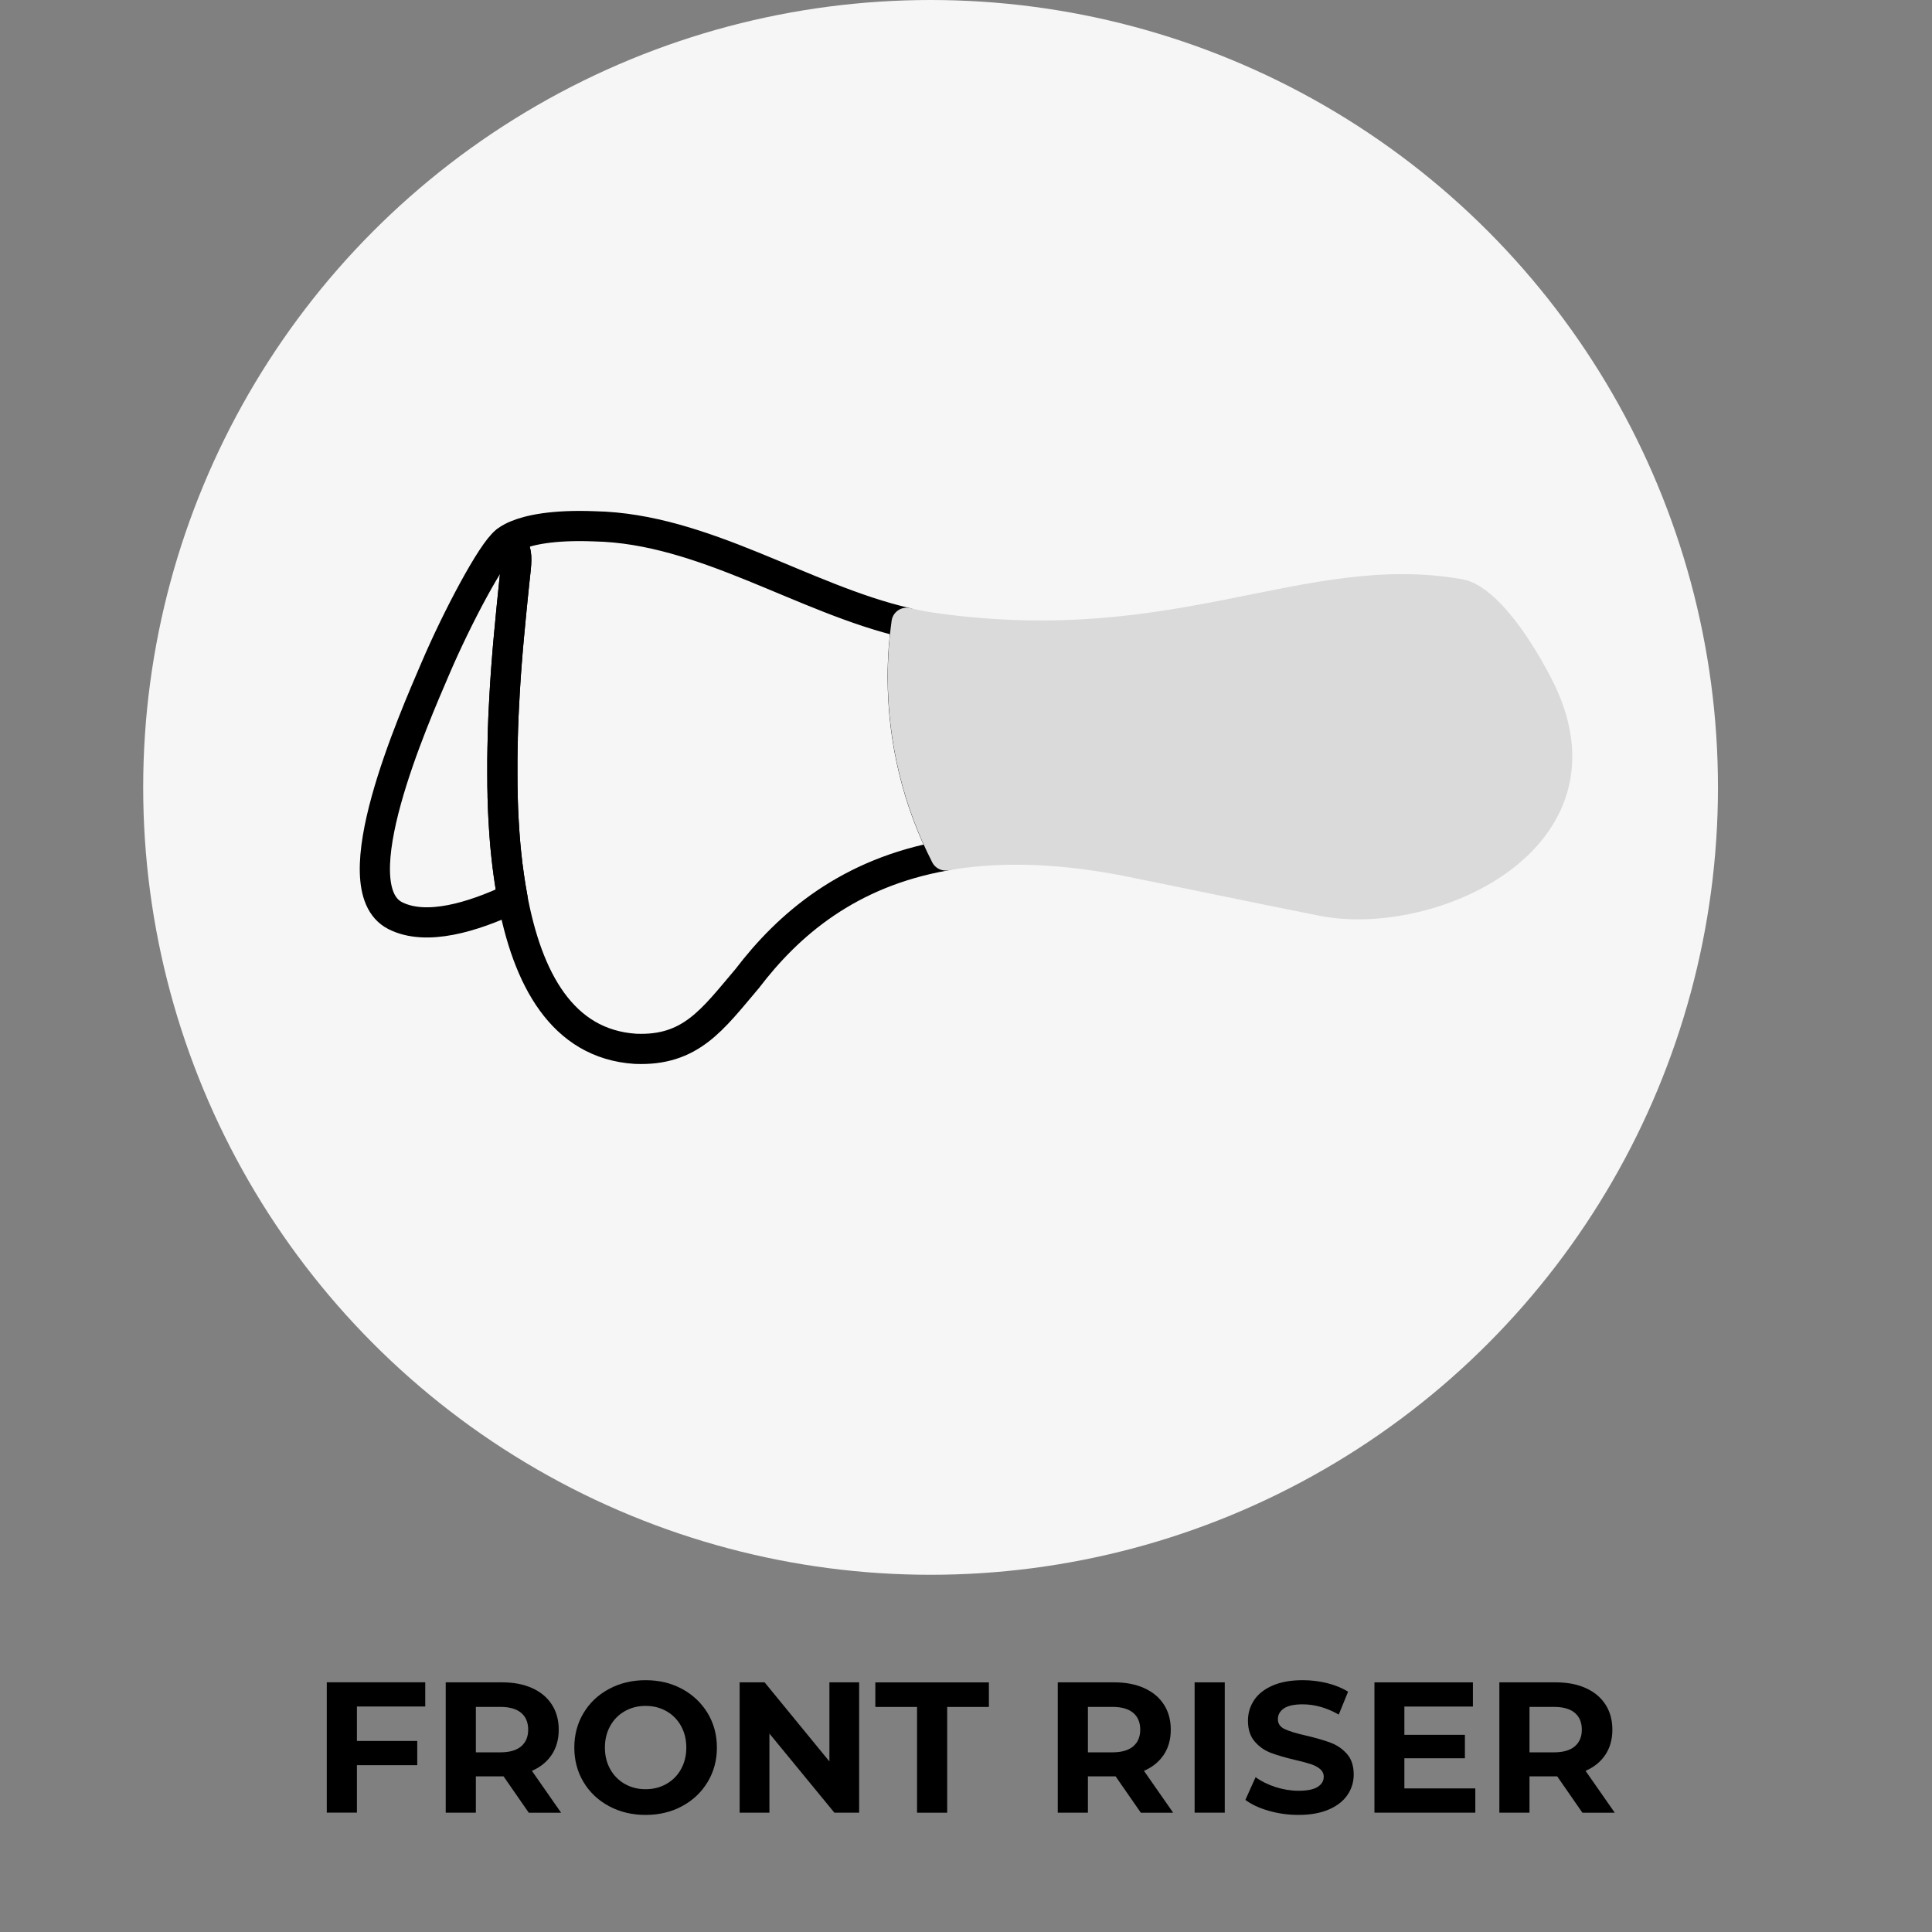 <?xml version="1.0" encoding="UTF-8"?><svg xmlns="http://www.w3.org/2000/svg" viewBox="0 0 384 384"><rect x="0" y="0" width="384" height="384" fill="#808080" stroke="none"/><defs><style>.cls-1{fill:#f6f6f6;}.cls-2{isolation:isolate;}.cls-3{fill:none;stroke:#000;}.cls-3,.cls-4{stroke-linejoin:round;stroke-width:6px;}.cls-4{fill:#dadada;mix-blend-mode:multiply;stroke:#dadada;}</style></defs><g class="cls-2"><g id="COMPLETE"><circle class="cls-1" cx="184.96" cy="156.5" r="156.5"/><g><path class="cls-3" d="M101.46,176.15c-.08-.5-.16-1.01-.23-1.52-.03-.18-.05-.36-.08-.53-.1-.69-.19-1.39-.28-2.1,0-.08-.02-.15-.03-.23-.07-.62-.14-1.25-.21-1.88-.02-.22-.04-.45-.07-.67-.05-.49-.09-.98-.14-1.47-.02-.26-.04-.51-.06-.77-.04-.47-.07-.93-.11-1.4-.02-.26-.04-.52-.05-.78-.03-.48-.06-.96-.09-1.44-.01-.24-.03-.48-.04-.72-.03-.56-.06-1.11-.08-1.67,0-.16-.02-.33-.02-.49-.03-.73-.05-1.46-.07-2.18,0-.12,0-.25,0-.37-.02-.6-.03-1.2-.04-1.8,0-.24,0-.47,0-.71,0-.49-.01-.98-.01-1.47,0-.26,0-.52,0-.78,0-.47,0-.94,0-1.41,0-.26,0-.51,0-.77,0-.49,.01-.98,.02-1.46,0-.23,0-.46,.01-.69,.01-.58,.02-1.16,.04-1.73,0-.13,0-.26,0-.39,.02-.71,.04-1.42,.06-2.13,0-.14,.01-.28,.02-.42,.02-.56,.04-1.11,.06-1.66,0-.23,.02-.45,.03-.68,.02-.47,.04-.93,.07-1.39,.01-.24,.02-.48,.04-.73,.02-.44,.05-.88,.07-1.32,.01-.24,.03-.48,.04-.72,.03-.45,.05-.9,.08-1.34,.01-.22,.03-.43,.04-.65,.04-.54,.07-1.08,.11-1.62,0-.1,.01-.21,.02-.31,.05-.64,.09-1.28,.14-1.9,.01-.16,.02-.31,.04-.47,.04-.47,.07-.93,.11-1.39,.02-.21,.03-.41,.05-.62,.03-.4,.07-.8,.1-1.19,.02-.22,.04-.44,.06-.66,.03-.37,.07-.74,.1-1.11,.02-.21,.04-.42,.06-.63,.04-.38,.07-.76,.11-1.14,.02-.18,.03-.36,.05-.54,.05-.5,.1-.99,.14-1.48,0-.03,0-.07,.01-.1,.05-.53,.1-1.05,.15-1.55,.01-.14,.03-.28,.04-.42,.04-.36,.07-.72,.11-1.07,.02-.17,.04-.34,.05-.51,.03-.31,.06-.61,.09-.9,.02-.19,.04-.37,.06-.56,.04-.41,.08-.8,.12-1.18,.02-.16,.03-.32,.05-.48,.03-.25,.05-.5,.08-.73,.04-.39,.08-.77,.12-1.13,.34-2.86,.33-4.24-.39-5.43-.63-1.04-1.18-1.11-1.56-.88,0,0,0-.01,.04-.04,0,0,0,0,0,0-2.73,2.09-9.65,15.14-13.96,25.23-4.3,10.04-19.04,43.42-8.01,49.1,6.17,3.17,15.5,.3,23.36-3.41-.02-.12-.04-.24-.06-.36-.08-.44-.16-.88-.23-1.33-.04-.24-.08-.47-.12-.71Z"/><path class="cls-3" d="M180.18,123.79c-20.56-4.75-40.31-18.74-62-19.18,0,0,0,0,0,0-8.45-.34-13.1,.78-15.49,1.77-1.44,.59-2.06,1.13-2.2,1.28-.02,.02-.04,.04-.04,.04,.38-.23,.92-.16,1.56,.88,.72,1.19,.73,2.56,.39,5.43-.04,.36-.08,.74-.12,1.13-.02,.24-.05,.49-.08,.73-.02,.16-.03,.32-.05,.48-.04,.38-.08,.78-.12,1.18-.02,.18-.04,.37-.06,.56-.03,.29-.06,.6-.09,.9-.02,.17-.04,.34-.05,.51-.04,.35-.07,.71-.11,1.07-.01,.14-.03,.28-.04,.42-.05,.51-.1,1.02-.15,1.55,0,.03,0,.07-.01,.1-.05,.48-.1,.98-.14,1.48-.02,.18-.03,.36-.05,.54-.04,.38-.07,.75-.11,1.14-.02,.21-.04,.42-.06,.63-.03,.37-.07,.74-.1,1.11-.02,.22-.04,.44-.06,.66-.03,.39-.07,.79-.1,1.19-.02,.2-.03,.41-.05,.62-.04,.46-.07,.92-.11,1.39-.01,.16-.02,.31-.04,.47-.05,.63-.09,1.26-.14,1.9,0,.1-.01,.21-.02,.31-.04,.54-.07,1.07-.11,1.62-.01,.21-.03,.43-.04,.65-.03,.44-.06,.89-.08,1.34-.01,.24-.03,.48-.04,.72-.02,.44-.05,.88-.07,1.32-.01,.24-.03,.48-.04,.73-.02,.46-.04,.92-.07,1.39-.01,.23-.02,.45-.03,.68-.02,.55-.04,1.1-.06,1.66,0,.14-.01,.28-.02,.42-.02,.71-.05,1.41-.06,2.13,0,.13,0,.26,0,.39-.01,.58-.03,1.15-.04,1.73,0,.23,0,.46-.01,.69,0,.49-.01,.97-.02,1.46,0,.26,0,.51,0,.77,0,.47,0,.94,0,1.41,0,.26,0,.52,0,.78,0,.49,0,.98,.01,1.47,0,.24,0,.47,0,.71,0,.6,.02,1.2,.04,1.8,0,.12,0,.25,0,.37,.02,.73,.05,1.46,.07,2.18,0,.16,.02,.33,.02,.49,.02,.56,.05,1.12,.08,1.67,.01,.24,.03,.48,.04,.72,.03,.48,.06,.96,.09,1.44,.02,.26,.04,.52,.05,.78,.03,.47,.07,.93,.11,1.4,.02,.26,.04,.51,.06,.77,.04,.49,.09,.98,.14,1.47,.02,.22,.04,.45,.07,.67,.07,.63,.14,1.25,.21,1.88,0,.08,.02,.15,.03,.23,.09,.7,.18,1.4,.28,2.1,.03,.18,.05,.36,.08,.53,.07,.51,.15,1.02,.23,1.52,.04,.24,.08,.47,.12,.71,.08,.45,.15,.89,.23,1.33,2.99,16.31,9.92,29.29,24.46,30.25,11.02,.48,15.32-5.8,22.25-13.97,8.17-10.71,20.07-21.05,39.41-24.45-5.44-10.64-8.51-22.69-8.51-35.47,0-3.66,.26-7.25,.74-10.77Z"/><path class="cls-4" d="M222.89,170.94c9.77,1.95,27.15,5.61,40.05,8.15,21.18,4.17,58.44-12.22,42.86-42.63-4.28-8.36-9.64-15.64-14.03-17.8-.58-.29-1.15-.49-1.7-.58-30.36-5.33-55.61,13.45-103.98,6.8-1.98-.27-3.94-.64-5.9-1.09-.49,3.52-.74,7.12-.74,10.77,0,12.77,3.07,24.83,8.51,35.47,9.64-1.69,21.13-1.67,34.94,.92Z"/></g><g><path d="M70.94,339.19v6.84h11.99v4.81h-11.99v9.43h-5.99v-25.9h19.57v4.81h-13.58Z"/><path d="M105.09,360.28l-5-7.21h-5.51v7.21h-5.99v-25.9h11.21c2.29,0,4.29,.38,5.98,1.15,1.69,.76,2.99,1.85,3.9,3.26,.91,1.41,1.37,3.07,1.37,5s-.46,3.58-1.39,4.98c-.93,1.39-2.24,2.46-3.94,3.2l5.81,8.33h-6.44Zm-1.52-19.85c-.94-.78-2.31-1.17-4.11-1.17h-4.88v9.03h4.88c1.8,0,3.17-.39,4.11-1.18,.94-.79,1.41-1.9,1.41-3.33s-.47-2.57-1.41-3.35Z"/><path d="M121.05,358.99c-2.16-1.16-3.85-2.76-5.07-4.79-1.22-2.04-1.83-4.32-1.83-6.86s.61-4.83,1.83-6.86c1.22-2.04,2.91-3.63,5.07-4.79,2.16-1.16,4.58-1.74,7.27-1.74s5.11,.58,7.25,1.74,3.83,2.76,5.07,4.79c1.23,2.04,1.85,4.32,1.85,6.86s-.62,4.83-1.85,6.86c-1.23,2.04-2.92,3.63-5.07,4.79-2.15,1.16-4.56,1.74-7.25,1.74s-5.11-.58-7.27-1.74Zm11.41-4.42c1.23-.7,2.2-1.68,2.9-2.94,.7-1.26,1.05-2.69,1.05-4.29s-.35-3.03-1.05-4.29c-.7-1.26-1.67-2.24-2.9-2.94s-2.61-1.05-4.14-1.05-2.91,.35-4.14,1.05c-1.23,.7-2.2,1.68-2.9,2.94-.7,1.26-1.05,2.69-1.05,4.29s.35,3.03,1.05,4.29c.7,1.26,1.67,2.24,2.9,2.94,1.23,.7,2.61,1.05,4.14,1.05s2.91-.35,4.14-1.05Z"/><path d="M170.76,334.38v25.9h-4.92l-12.91-15.72v15.72h-5.92v-25.9h4.96l12.88,15.72v-15.72h5.92Z"/><path d="M182.27,339.27h-8.29v-4.88h22.57v4.88h-8.29v21.02h-5.99v-21.02Z"/><path d="M226.74,360.28l-5-7.21h-5.51v7.21h-5.99v-25.9h11.21c2.29,0,4.29,.38,5.98,1.15,1.69,.76,2.99,1.85,3.9,3.26,.91,1.41,1.37,3.07,1.37,5s-.46,3.58-1.39,4.98c-.93,1.39-2.24,2.46-3.94,3.2l5.81,8.33h-6.44Zm-1.52-19.85c-.94-.78-2.31-1.17-4.11-1.17h-4.88v9.03h4.88c1.8,0,3.17-.39,4.11-1.18,.94-.79,1.41-1.9,1.41-3.33s-.47-2.57-1.41-3.35Z"/><path d="M237.44,334.38h5.99v25.9h-5.99v-25.9Z"/><path d="M252.14,359.9c-1.91-.55-3.45-1.28-4.61-2.16l2.03-4.51c1.11,.81,2.43,1.47,3.96,1.96s3.06,.74,4.59,.74c1.7,0,2.96-.25,3.77-.76s1.22-1.18,1.22-2.02c0-.62-.24-1.13-.72-1.54-.48-.41-1.1-.73-1.85-.98-.75-.25-1.77-.52-3.05-.81-1.97-.47-3.59-.94-4.85-1.41-1.26-.47-2.34-1.22-3.24-2.26s-1.35-2.42-1.35-4.14c0-1.5,.41-2.87,1.22-4.09s2.04-2.19,3.68-2.9c1.64-.72,3.64-1.07,6.01-1.07,1.65,0,3.27,.2,4.85,.59,1.58,.4,2.96,.96,4.14,1.7l-1.85,4.55c-2.39-1.36-4.79-2.04-7.18-2.04-1.68,0-2.92,.27-3.72,.81-.8,.54-1.2,1.26-1.2,2.15s.46,1.55,1.39,1.98c.93,.43,2.34,.86,4.24,1.28,1.97,.47,3.59,.94,4.85,1.41,1.26,.47,2.34,1.21,3.24,2.22,.9,1.01,1.35,2.38,1.35,4.11,0,1.48-.41,2.83-1.24,4.05-.83,1.22-2.07,2.19-3.72,2.9-1.65,.71-3.66,1.07-6.03,1.07-2.05,0-4.03-.28-5.94-.83Z"/><path d="M293.23,355.47v4.81h-20.05v-25.9h19.57v4.81h-13.62v5.62h12.03v4.66h-12.03v5.99h14.1Z"/><path d="M314.51,360.28l-5-7.21h-5.51v7.21h-5.99v-25.9h11.21c2.29,0,4.29,.38,5.98,1.15,1.69,.76,2.99,1.85,3.9,3.26,.91,1.41,1.37,3.07,1.37,5s-.46,3.58-1.39,4.98c-.93,1.39-2.24,2.46-3.94,3.2l5.81,8.33h-6.44Zm-1.52-19.85c-.94-.78-2.31-1.17-4.11-1.17h-4.88v9.03h4.88c1.8,0,3.17-.39,4.11-1.18,.94-.79,1.41-1.9,1.41-3.33s-.47-2.57-1.41-3.35Z"/></g></g></g></svg>